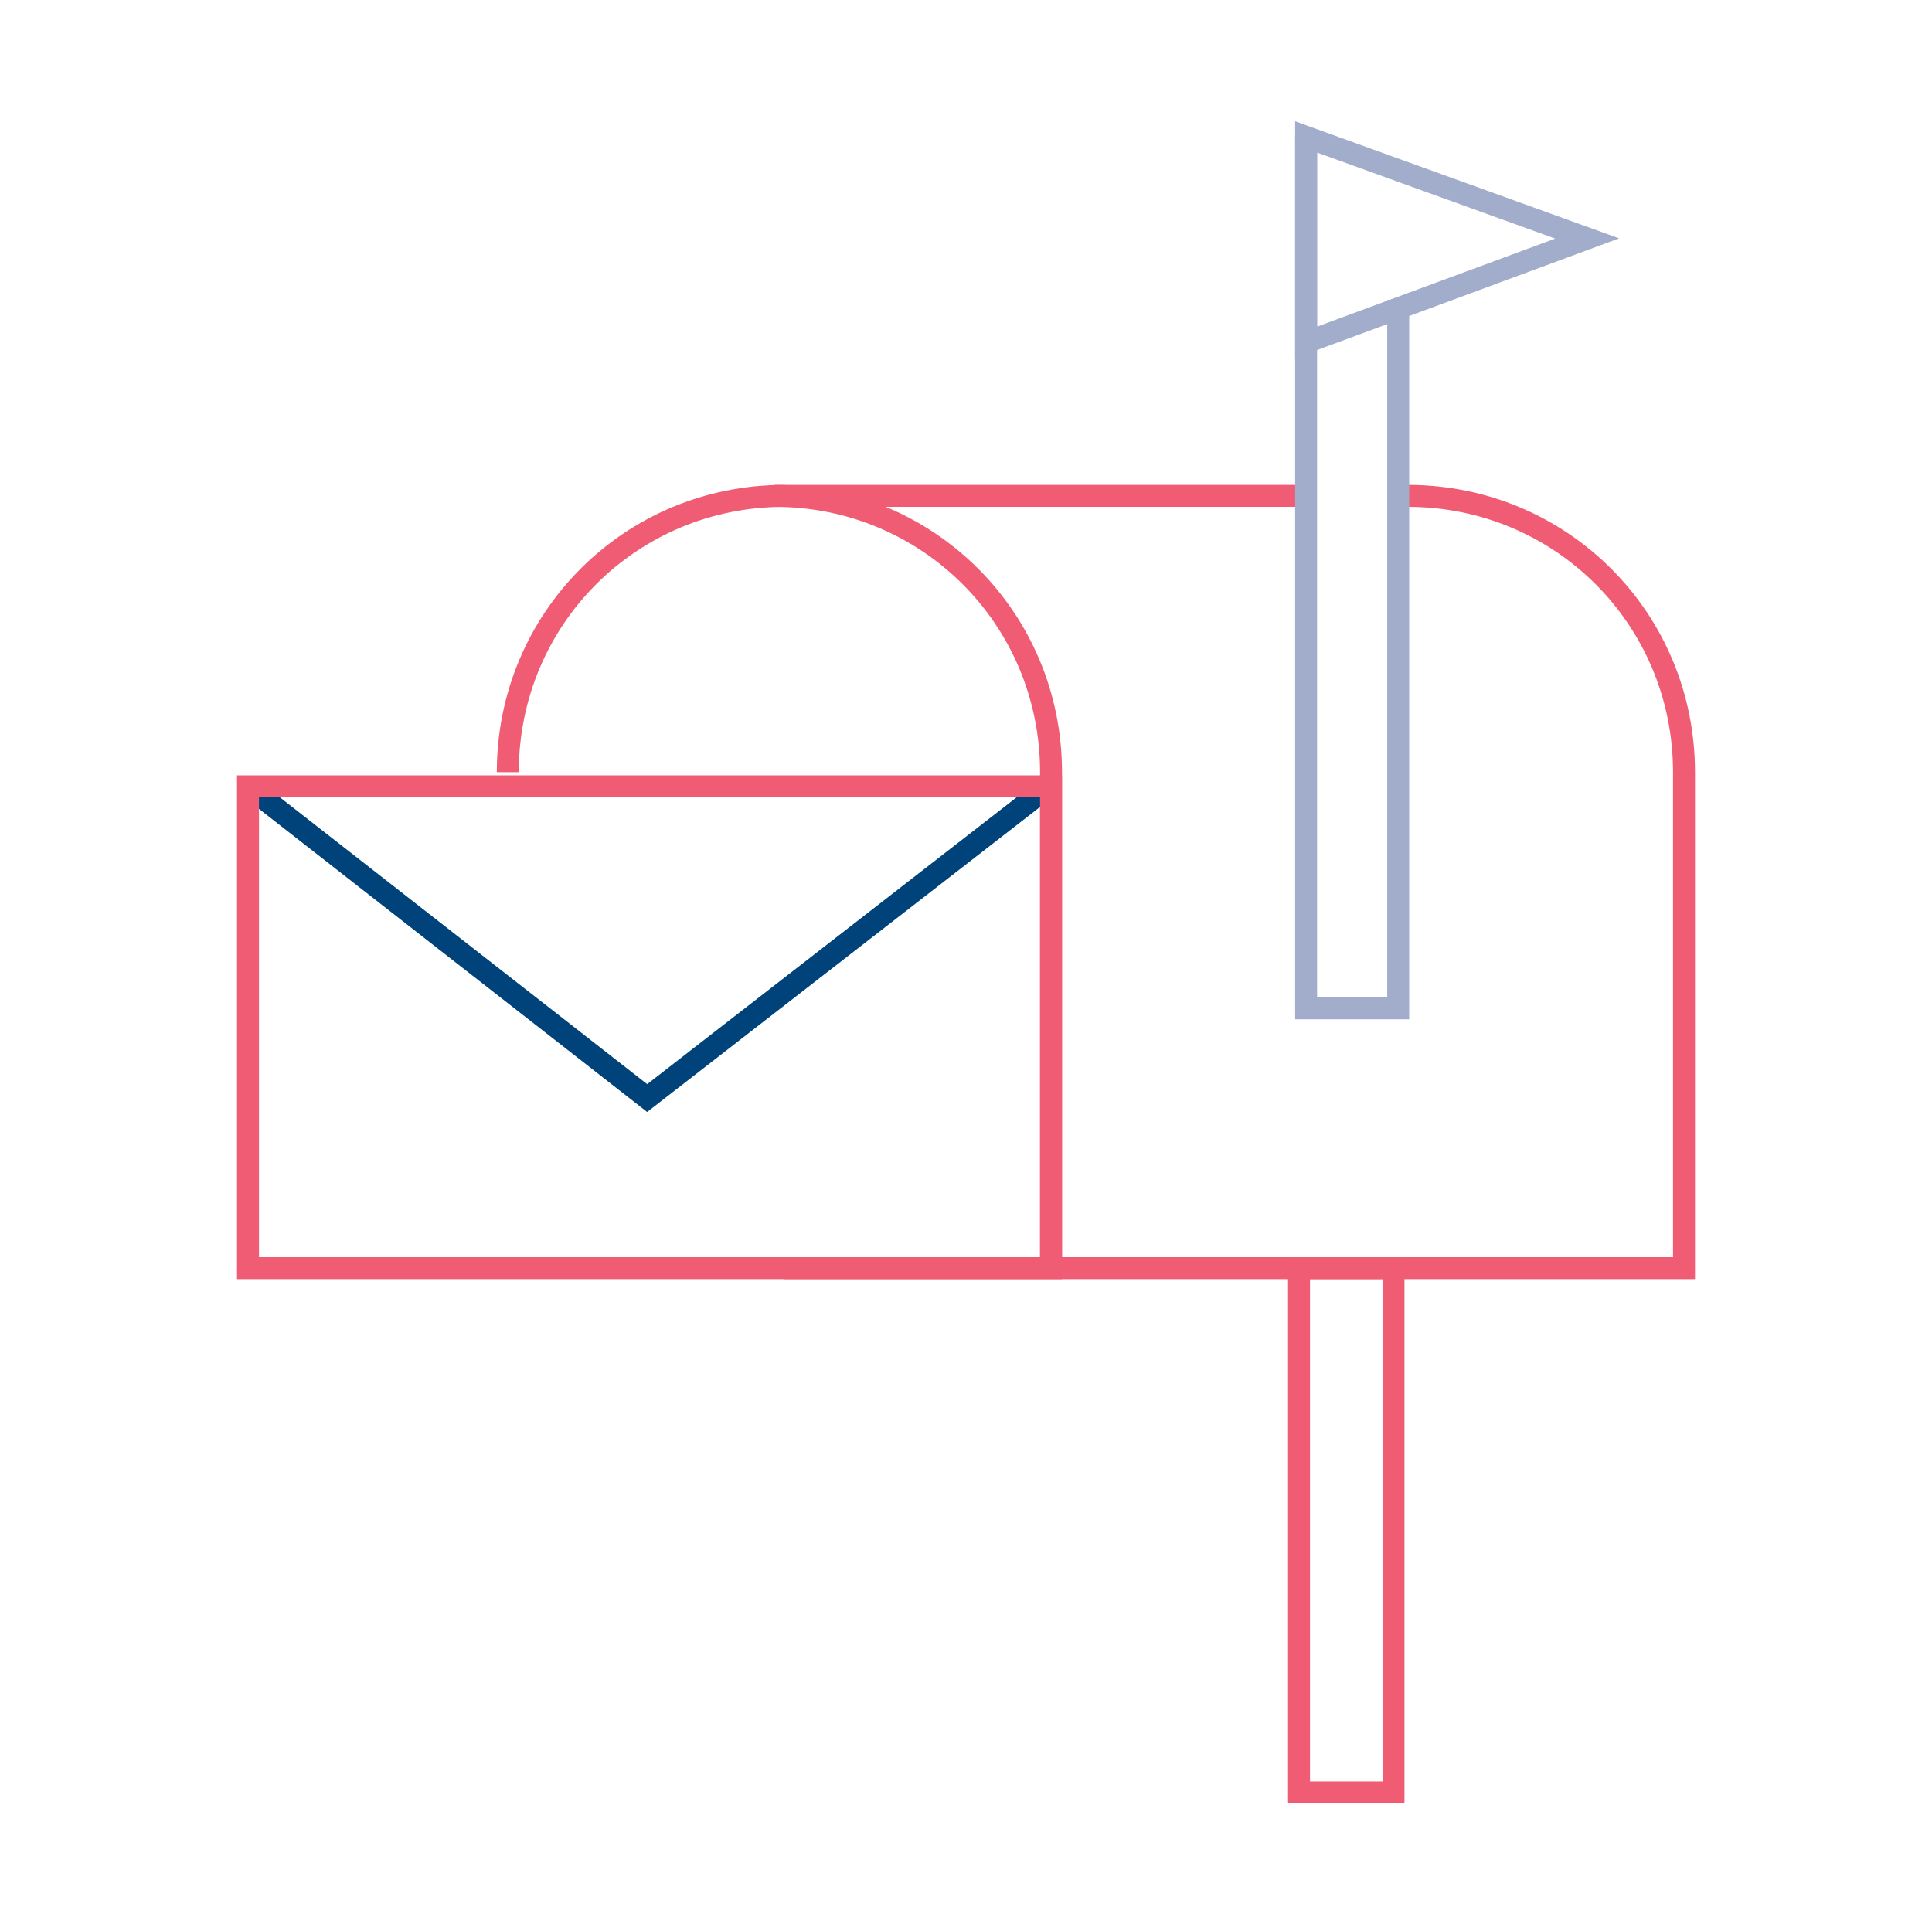 <?xml version="1.0" encoding="UTF-8"?>
<svg xmlns="http://www.w3.org/2000/svg" xmlns:xlink="http://www.w3.org/1999/xlink" version="1.1" id="Layer_1" x="0px" y="0px" viewBox="0 0 81.8 81.6" style="enable-background:new 0 0 81.8 81.6;" xml:space="preserve">
<style type="text/css">
	.st0{fill:none;stroke:#F05C73;stroke-width:0.93;}
	.st1{fill:none;stroke:#00437B;stroke-width:0.93;}
	.st2{fill:none;stroke:#A1ADCB;stroke-width:0.93;}
</style>
<path class="st0" d="M59.6,21c6.5,0,11.7,5.2,11.7,11.7v21H33.2"></path>
<path class="st0" d="M21.5,32.7c0-6.5,5.2-11.7,11.7-11.7h17H55"></path>
<path class="st0" d="M32.8,21c6.5,0,11.7,5.2,11.7,11.7v21"></path>
<polyline class="st1" points="44.4,33.3 27.4,46.5 10.5,33.3 "></polyline>
<rect x="10.5" y="33.3" class="st0" width="34" height="20.4"></rect>
<polyline class="st2" points="59.2,12.7 59.2,42.7 55.3,42.7 55.3,5.8 "></polyline>
<rect x="55" y="53.7" class="st0" width="4" height="22.2"></rect>
<polygon class="st2" points="67.2,10.1 55.3,5.8 55.3,14.5 "></polygon>
</svg>
